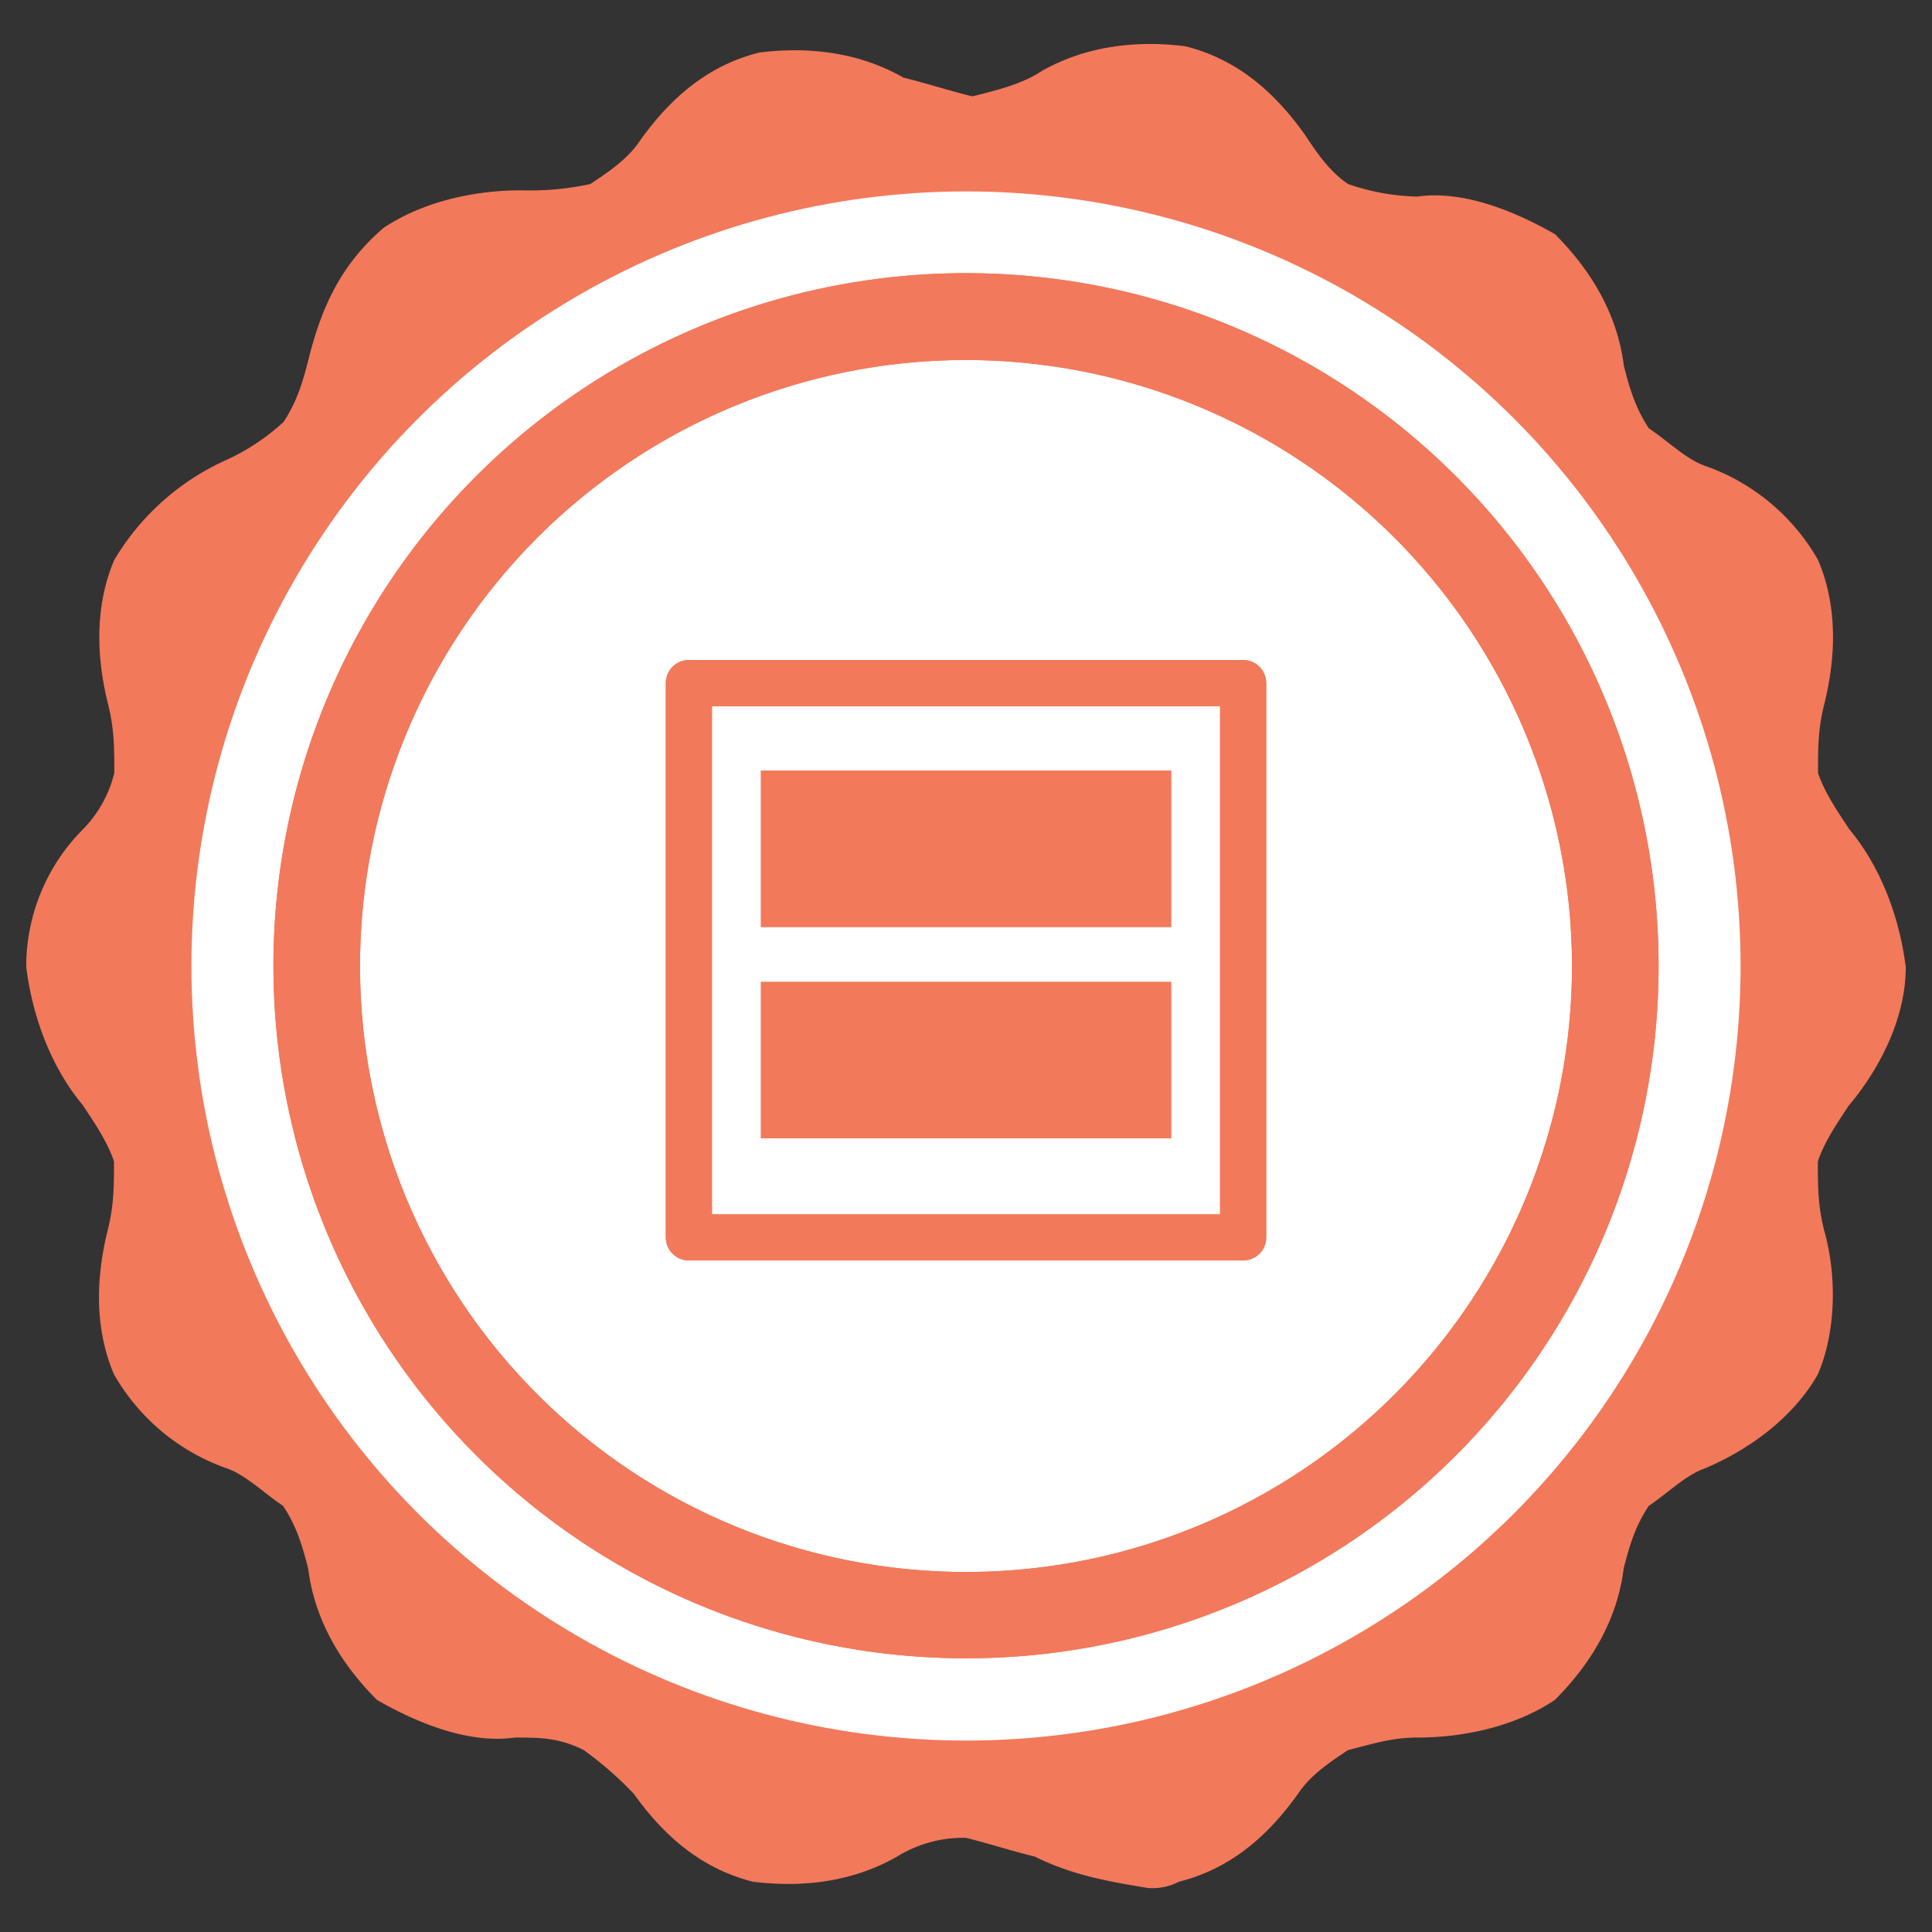 <svg id="Color_Outline" data-name="Color Outline" xmlns="http://www.w3.org/2000/svg" viewBox="0 0 360 360"><rect x="0" y="0" width="360" height="360" fill="#333333" stroke="none"/><defs><style>.cls-1,.cls-2,.cls-3{fill:#f3795b}.cls-1{clip-rule:evenodd}.cls-3{fill-rule:evenodd}</style><clipPath id="clip-path"><path class="cls-1" d="M883.17 96.75a45.44 45.44 0 1 1-45.61-45.28 45.49 45.49 0 0 1 45.61 45.28m6.49 0a51.93 51.93 0 1 0-51.74 52.12 51.93 51.93 0 0 0 51.74-52.12"/></clipPath><clipPath id="clip-path-2"><path class="cls-1" d="M883.77-460.72a45.53 45.53 0 0 1-45.32 45.65 45.53 45.53 0 0 1-45.65-45.32A45.54 45.54 0 0 1 838.12-506a45.53 45.53 0 0 1 45.65 45.32m6.5 0a52 52 0 0 0-52.17-51.79 52 52 0 0 0-51.79 52.17 52 52 0 0 0 52.17 51.79 52 52 0 0 0 51.79-52.17"/></clipPath><clipPath id="clip-path-3"><path class="cls-1" d="M292.92-1582.16a113 113 0 0 1-112.51 113.33 113 113 0 0 1-113.33-112.52 113.05 113.05 0 0 1 112.51-113.33 113 113 0 0 1 113.33 112.52m16.13-.06a129 129 0 0 0-129.52-128.58 129.06 129.06 0 0 0-128.58 129.51 129.05 129.05 0 0 0 129.52 128.58 129 129 0 0 0 128.58-129.52"/></clipPath><clipPath id="clip-path-4"><path class="cls-1" d="M292.92-944.57a113 113 0 0 1-112.51 113.33A113 113 0 0 1 67.08-943.75a113.05 113.05 0 0 1 112.51-113.33 113 113 0 0 1 113.33 112.51m16.13-.06a129 129 0 0 0-129.52-128.58A129.06 129.06 0 0 0 50.95-943.69a129.05 129.05 0 0 0 129.52 128.58 129 129 0 0 0 128.58-129.52"/></clipPath><clipPath id="clip-path-5"><path class="cls-1" d="M292.92-378.11a113 113 0 0 1-112.51 113.33A113 113 0 0 1 67.08-377.29a113.05 113.05 0 0 1 112.51-113.33 113 113 0 0 1 113.33 112.51m16.13-.06a129 129 0 0 0-129.51-128.58A129.06 129.06 0 0 0 50.95-377.23a129.05 129.05 0 0 0 129.52 128.58 129 129 0 0 0 128.58-129.52"/></clipPath><clipPath id="clip-path-6"><path class="cls-1" d="M292.92 179.59A112.92 112.92 0 1 1 179.59 67.08a113 113 0 0 1 113.33 112.51m16.13-.06A129.05 129.05 0 1 0 180.47 309a129 129 0 0 0 128.58-129.47"/></clipPath><clipPath id="clip-path-7"><path class="cls-2" d="M-1416.05-152.28H1986.9v2055.95h-3402.95z"/></clipPath><clipPath id="clip-path-8"><path class="cls-2" d="M141.79 143.6h76.43v29.13h-76.43z"/></clipPath><clipPath id="clip-path-9"><path class="cls-2" d="M141.79 182.97h76.43v29.14h-76.43z"/></clipPath><clipPath id="clip-path-10"><path class="cls-2" d="M132.66 217.93V131.6h94.68v94.68h-94.68v-8.34zm86-94.95h-90.3a4.31 4.31 0 0 0-4.3 4.31v103.28a4.3 4.3 0 0 0 4.3 4.3h103.28a4.3 4.3 0 0 0 4.3-4.3V127.29a4.31 4.31 0 0 0-4.3-4.31h-13z"/></clipPath></defs><path class="cls-3" d="M883.17 96.75a45.44 45.44 0 1 1-45.61-45.28 45.49 45.49 0 0 1 45.61 45.28m6.49 0a51.93 51.93 0 1 0-51.74 52.12 51.93 51.93 0 0 0 51.74-52.12"/><g clip-path="url(#clip-path)"><path class="cls-2" d="M195.44-36.8h1369.43v827.37H195.44z"/></g><path class="cls-3" d="M883.77-460.72a45.53 45.53 0 0 1-45.32 45.65 45.53 45.53 0 0 1-45.65-45.32A45.54 45.54 0 0 1 838.12-506a45.53 45.53 0 0 1 45.65 45.32m6.5 0a52 52 0 0 0-52.17-51.79 52 52 0 0 0-51.79 52.17 52 52 0 0 0 52.17 51.79 52 52 0 0 0 51.79-52.17"/><g clip-path="url(#clip-path-2)"><path class="cls-2" d="M195.41-594.4h1370.67v828.11H195.41z"/></g><path class="cls-3" d="M292.92-1582.16a113 113 0 0 1-112.51 113.33 113 113 0 0 1-113.33-112.52 113.05 113.05 0 0 1 112.51-113.33 113 113 0 0 1 113.33 112.52m16.13-.06a129 129 0 0 0-129.52-128.58 129.06 129.06 0 0 0-128.58 129.51 129.05 129.05 0 0 0 129.52 128.58 129 129 0 0 0 128.58-129.52"/><g clip-path="url(#clip-path-3)"><path class="cls-2" d="M-1416.05-1914.04H1986.9V141.91h-3402.95z"/></g><path class="cls-3" d="M292.92-944.57a113 113 0 0 1-112.51 113.33A113 113 0 0 1 67.08-943.75a113.05 113.05 0 0 1 112.51-113.33 113 113 0 0 1 113.33 112.51m16.13-.06a129 129 0 0 0-129.52-128.58A129.06 129.06 0 0 0 50.95-943.69a129.05 129.05 0 0 0 129.52 128.58 129 129 0 0 0 128.58-129.52"/><g clip-path="url(#clip-path-4)"><path class="cls-2" d="M-1416.05-1276.44H1986.9V779.51h-3402.95z"/></g><path class="cls-3" d="M292.92-378.11a113 113 0 0 1-112.51 113.33A113 113 0 0 1 67.08-377.29a113.05 113.05 0 0 1 112.51-113.33 113 113 0 0 1 113.33 112.51m16.13-.06a129 129 0 0 0-129.51-128.58A129.06 129.06 0 0 0 50.95-377.23a129.05 129.05 0 0 0 129.52 128.58 129 129 0 0 0 128.58-129.52"/><g clip-path="url(#clip-path-5)"><path class="cls-2" d="M-1416.05-709.98H1986.9v2055.95h-3402.95z"/></g><path class="cls-3" d="M344.6 205.89c5.84-7 10.51-16.34 10.51-25.68-1.17-9.34-4.67-18.68-10.51-25.68-2.33-3.5-4.67-7-5.84-10.51 0-4.67 0-8.17 1.17-12.84 2.33-9.34 2.33-18.68-1.17-26.85a39.14 39.14 0 0 0-21-17.51c-3.5-1.17-7-4.67-10.51-7-2.33-3.5-3.5-7-4.67-11.67-1.17-9.34-5.84-17.51-12.84-24.52-8.17-4.67-17.51-8.17-25.68-7a42 42 0 0 1-12.84-2.33c-3.5-2.33-5.84-5.84-8.17-9.34-5.84-8.17-12.84-14-22.18-16.34-9.34-1.17-18.68 0-26.85 4.67-3.5 2.33-8.17 3.5-12.84 4.67-4.67-1.17-8.17-2.33-12.84-3.5-8.17-4.67-17.51-5.84-26.85-4.67-9.34 2.33-16.34 8.17-22.18 16.34-2.31 3.49-5.85 5.87-9.31 8.16a52.35 52.35 0 0 1-12.84 1.17c-9.34 0-18.68 2.33-25.68 7-8.17 7-11.67 15.18-14 24.52-1.17 4.67-2.33 8.17-4.67 11.67a40.74 40.74 0 0 1-10.51 7 46.38 46.38 0 0 0-21 18.68c-3.5 8.17-3.5 17.51-1.17 26.85 1.17 4.67 1.17 8.17 1.17 12.84a22.57 22.57 0 0 1-5.84 10.51 36.22 36.22 0 0 0-10.57 25.68c1.17 9.34 4.67 18.68 10.51 25.68 2.33 3.5 4.67 7 5.84 10.51 0 4.67 0 8.17-1.17 12.84-2.33 9.34-2.33 18.68 1.17 26.85a39.14 39.14 0 0 0 21 17.51c3.5 1.18 7 4.67 10.51 7 2.33 3.49 3.5 7 4.67 11.67 1.17 9.33 5.84 17.51 12.84 24.5 8.17 4.68 17.51 8.17 25.68 7 4.67 0 8.17 0 12.84 2.33a66.73 66.73 0 0 1 9.34 8.17c5.84 8.17 12.84 14 22.18 16.36 9.34 1.16 18.68 0 26.85-4.68a23.53 23.53 0 0 1 12.84-3.5c4.67 1.17 8.17 2.35 12.84 3.5 7 3.5 14 4.68 21 5.84a10.61 10.61 0 0 0 5.84-1.16c9.34-2.35 16.34-8.18 22.18-16.36 2.33-3.5 5.84-5.84 9.34-8.17 4.67-1.17 8.17-2.33 12.84-2.33 9.34 0 18.68-2.32 25.68-7 7-7 11.67-15.18 12.84-24.5 1.17-4.68 2.33-8.18 4.67-11.67 3.5-2.35 7-5.84 10.51-7 8.17-3.5 16.34-9.34 21-17.51 3.5-8.17 3.5-18.68 1.17-26.85-1.17-4.67-1.17-8.17-1.17-12.84 1.17-3.5 3.5-7 5.84-10.51M180 314.46c-73.55 0-134.25-59.54-134.25-134.25 0-73.55 60.7-133.08 134.25-133.08s134.25 59.54 134.25 134.25c0 73.55-60.7 133.08-134.25 133.08"/><circle cx="180" cy="180" r="144.33" fill="#fff"/><path class="cls-3" d="M292.92 179.59A112.92 112.92 0 1 1 179.59 67.08a113 113 0 0 1 113.33 112.51m16.13-.06A129.05 129.05 0 1 0 180.47 309a129 129 0 0 0 128.58-129.47"/><g clip-path="url(#clip-path-6)"><path class="cls-2" d="M-1416.05-152.28H1986.9v2055.95h-3402.95z"/><g clip-path="url(#clip-path-7)"><path class="cls-2" d="M39.13 39.13h281.74v281.73H39.13z" opacity=".2"/></g></g><path class="cls-2" d="M141.79 143.6h76.43v29.13h-76.43z"/><g clip-path="url(#clip-path-8)"><path class="cls-2" d="M120.27 122.09h119.46v72.17H120.27z"/></g><path class="cls-2" d="M141.79 182.97h76.43v29.14h-76.43z"/><g clip-path="url(#clip-path-9)"><path class="cls-2" d="M120.27 161.46h119.46v72.17H120.27z"/></g><path class="cls-2" d="M132.66 217.93V131.6h94.68v94.68h-94.68v-8.34zm86-94.95h-90.3a4.31 4.31 0 0 0-4.3 4.31v103.28a4.3 4.3 0 0 0 4.3 4.3h103.28a4.3 4.3 0 0 0 4.3-4.3V127.29a4.31 4.31 0 0 0-4.3-4.31h-13z"/><g clip-path="url(#clip-path-10)"><path class="cls-2" d="M102.54 101.47h154.92v154.92H102.54z"/></g></svg>